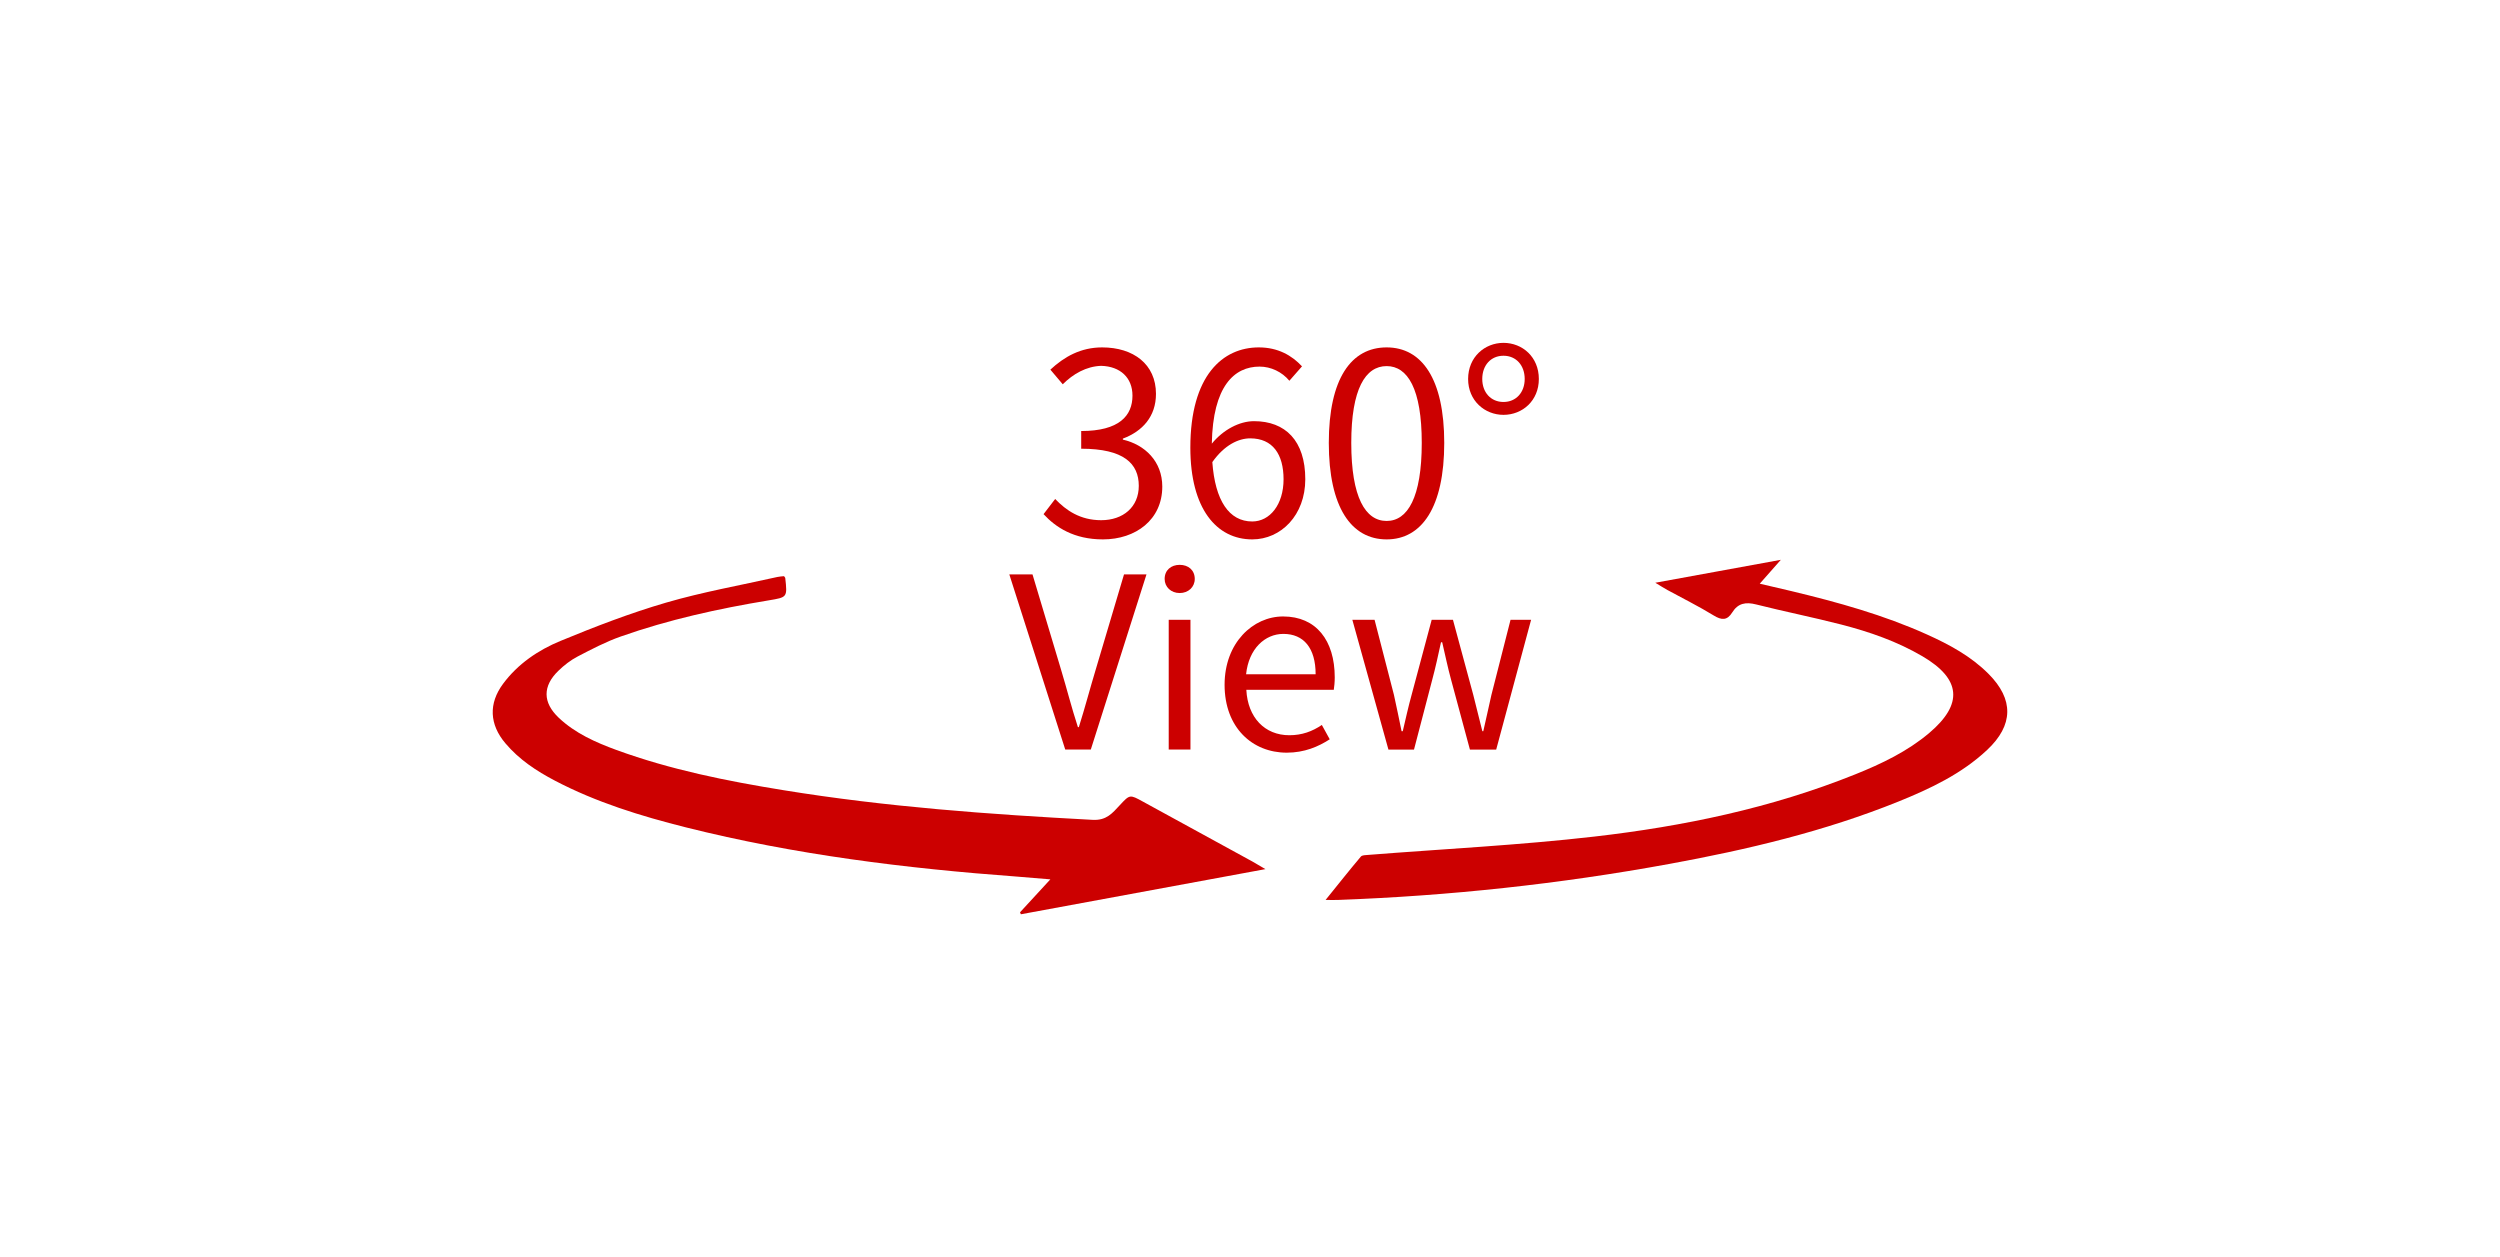 <svg width="175" height="88" viewBox="0 0 175 88" fill="none" xmlns="http://www.w3.org/2000/svg">
<g filter="url(#filter0_d_40010053_36116)">
<path d="M14.49 20C14.49 16.686 17.177 14 20.49 14H154.51C157.823 14 160.51 16.686 160.51 20V68C160.51 71.314 157.823 74 154.51 74H20.49C17.177 74 14.49 71.314 14.49 68V20Z" fill="white"/>
<path d="M105.243 29.04C103.935 29.04 102.768 28.05 102.768 26.529C102.768 24.99 103.935 24 105.243 24C106.57 24 107.719 24.99 107.719 26.529C107.719 28.05 106.57 29.04 105.243 29.04ZM105.243 28.138C106.128 28.138 106.729 27.466 106.729 26.529C106.729 25.574 106.128 24.902 105.243 24.902C104.359 24.902 103.758 25.574 103.758 26.529C103.758 27.466 104.359 28.138 105.243 28.138Z" fill="#CC0000"/>
<path d="M97.065 37.758C94.589 37.758 93.016 35.512 93.016 31.003C93.016 26.494 94.589 24.318 97.065 24.318C99.523 24.318 101.097 26.511 101.097 31.003C101.097 35.512 99.523 37.758 97.065 37.758ZM97.065 36.467C98.533 36.467 99.523 34.823 99.523 31.003C99.523 27.219 98.533 25.627 97.065 25.627C95.58 25.627 94.589 27.219 94.589 31.003C94.589 34.823 95.58 36.467 97.065 36.467Z" fill="#CC0000"/>
<path d="M87.657 36.503C88.894 36.503 89.849 35.318 89.849 33.55C89.849 31.799 89.089 30.685 87.515 30.685C86.702 30.685 85.712 31.144 84.863 32.347C85.057 35.035 86.03 36.503 87.657 36.503ZM91.14 25.645L90.256 26.653C89.743 26.034 88.965 25.662 88.169 25.662C86.401 25.662 84.898 27.024 84.827 31.056C85.623 30.083 86.755 29.482 87.78 29.482C89.973 29.482 91.37 30.844 91.37 33.55C91.37 36.061 89.672 37.758 87.657 37.758C85.163 37.758 83.324 35.618 83.324 31.339C83.324 26.264 85.605 24.318 88.116 24.318C89.46 24.318 90.433 24.884 91.14 25.645Z" fill="#CC0000"/>
<path d="M77.204 37.758C75.171 37.758 73.898 36.91 73.049 35.99L73.862 34.929C74.623 35.725 75.613 36.414 77.081 36.414C78.619 36.414 79.715 35.495 79.715 34.009C79.715 32.453 78.672 31.41 75.684 31.41V30.172C78.354 30.172 79.273 29.093 79.273 27.696C79.273 26.441 78.424 25.645 77.081 25.609C76.037 25.645 75.118 26.175 74.393 26.9L73.526 25.875C74.499 24.973 75.648 24.318 77.151 24.318C79.326 24.318 80.918 25.485 80.918 27.572C80.918 29.146 79.981 30.189 78.601 30.702V30.773C80.14 31.127 81.36 32.294 81.36 34.062C81.36 36.379 79.503 37.758 77.204 37.758Z" fill="#CC0000"/>
<path d="M97.19 52.47L94.664 43.386H96.22L97.575 48.639C97.759 49.509 97.943 50.329 98.11 51.182H98.194C98.394 50.329 98.578 49.492 98.813 48.639L100.218 43.386H101.707L103.128 48.639C103.346 49.509 103.547 50.329 103.764 51.182H103.831C104.032 50.329 104.199 49.509 104.4 48.639L105.738 43.386H107.177L104.734 52.47H102.894L101.573 47.568C101.339 46.715 101.171 45.879 100.954 44.959H100.87C100.669 45.879 100.485 46.732 100.251 47.602L98.98 52.47H97.19Z" fill="#CC0000"/>
<path d="M90.07 52.687C87.661 52.687 85.721 50.931 85.721 47.936C85.721 44.992 87.711 43.152 89.819 43.152C92.127 43.152 93.432 44.825 93.432 47.418C93.432 47.752 93.399 48.07 93.365 48.288H87.243C87.343 50.228 88.531 51.466 90.254 51.466C91.141 51.466 91.86 51.199 92.529 50.747L93.081 51.751C92.278 52.269 91.308 52.687 90.07 52.687ZM87.226 47.2H92.094C92.094 45.36 91.258 44.373 89.836 44.373C88.548 44.373 87.41 45.41 87.226 47.2Z" fill="#CC0000"/>
<path d="M81.81 52.469V43.386H83.332V52.469H81.81ZM82.579 41.513C81.977 41.513 81.525 41.094 81.525 40.526C81.525 39.907 81.977 39.539 82.579 39.539C83.181 39.539 83.633 39.907 83.633 40.526C83.633 41.094 83.181 41.513 82.579 41.513Z" fill="#CC0000"/>
<path d="M74.567 52.469L70.652 40.208H72.275L74.265 46.849C74.7 48.287 74.985 49.458 75.453 50.897H75.52C75.972 49.458 76.273 48.287 76.707 46.849L78.681 40.208H80.254L76.356 52.469H74.567Z" fill="#CC0000"/>
<path d="M71.404 63.859C72.072 63.134 72.74 62.407 73.525 61.555C72.662 61.483 71.941 61.419 71.217 61.364C63.395 60.789 55.629 59.829 48.01 57.915C44.855 57.121 41.748 56.167 38.85 54.649C37.544 53.965 36.337 53.166 35.379 52.032C34.264 50.716 34.185 49.252 35.217 47.864C36.251 46.47 37.67 45.51 39.238 44.863C41.655 43.864 44.109 42.919 46.619 42.186C49.176 41.439 51.814 40.974 54.419 40.388C54.572 40.352 54.737 40.349 54.883 40.333C54.922 40.393 54.966 40.429 54.969 40.468C55.117 41.818 55.117 41.809 53.793 42.028C50.28 42.609 46.809 43.372 43.452 44.556C42.407 44.924 41.412 45.447 40.429 45.958C39.942 46.213 39.49 46.564 39.096 46.946C37.975 48.022 37.983 49.175 39.112 50.243C40.261 51.33 41.689 51.963 43.153 52.5C46.943 53.883 50.88 54.671 54.855 55.315C62.023 56.482 69.252 57.005 76.499 57.39C77.463 57.439 77.874 56.911 78.383 56.366C79.09 55.606 79.084 55.608 79.998 56.109C82.561 57.514 85.123 58.914 87.686 60.316C87.926 60.449 88.158 60.593 88.58 60.839C82.751 61.915 77.106 62.957 71.46 64C71.441 63.95 71.421 63.903 71.399 63.853L71.404 63.859Z" fill="#CC0000"/>
<path d="M115.864 40.794C117.459 40.504 118.868 40.244 120.279 39.987C121.693 39.729 123.107 39.469 124.658 39.187C124.144 39.768 123.703 40.269 123.183 40.858C123.993 41.049 124.706 41.212 125.416 41.381C128.649 42.158 131.846 43.043 134.884 44.412C136.457 45.12 137.966 45.936 139.193 47.167C140.982 48.959 140.945 50.765 139.098 52.497C137.31 54.173 135.127 55.204 132.883 56.112C127.716 58.197 122.316 59.475 116.85 60.476C109.182 61.881 101.446 62.711 93.652 62.996C93.425 63.004 93.202 62.996 92.791 62.996C93.671 61.906 94.451 60.921 95.259 59.962C95.348 59.854 95.6 59.857 95.776 59.843C101.058 59.425 106.356 59.165 111.616 58.559C117.856 57.84 124.002 56.562 129.856 54.209C131.709 53.465 133.515 52.605 135.054 51.302C137.435 49.283 137.276 47.529 134.574 45.941C132.799 44.899 130.868 44.229 128.887 43.718C126.911 43.209 124.904 42.81 122.926 42.31C122.199 42.125 121.657 42.227 121.26 42.866C120.902 43.441 120.519 43.427 119.952 43.079C118.907 42.437 117.8 41.892 116.724 41.303C116.487 41.173 116.26 41.027 115.866 40.789L115.864 40.794Z" fill="#CC0000"/>
</g>
<defs>
<filter id="filter0_d_40010053_36116" x="0.49" y="0" width="174.02" height="88" filterUnits="userSpaceOnUse" color-interpolation-filters="sRGB">
<feFlood flood-opacity="0" result="BackgroundImageFix"/>
<feColorMatrix in="SourceAlpha" type="matrix" values="0 0 0 0 0 0 0 0 0 0 0 0 0 0 0 0 0 0 127 0" result="hardAlpha"/>
<feOffset/>
<feGaussianBlur stdDeviation="7"/>
<feComposite in2="hardAlpha" operator="out"/>
<feColorMatrix type="matrix" values="0 0 0 0 0 0 0 0 0 0 0 0 0 0 0 0 0 0 0.35 0"/>
<feBlend mode="normal" in2="BackgroundImageFix" result="effect1_dropShadow_40010053_36116"/>
<feBlend mode="normal" in="SourceGraphic" in2="effect1_dropShadow_40010053_36116" result="shape"/>
</filter>
</defs>
</svg>
